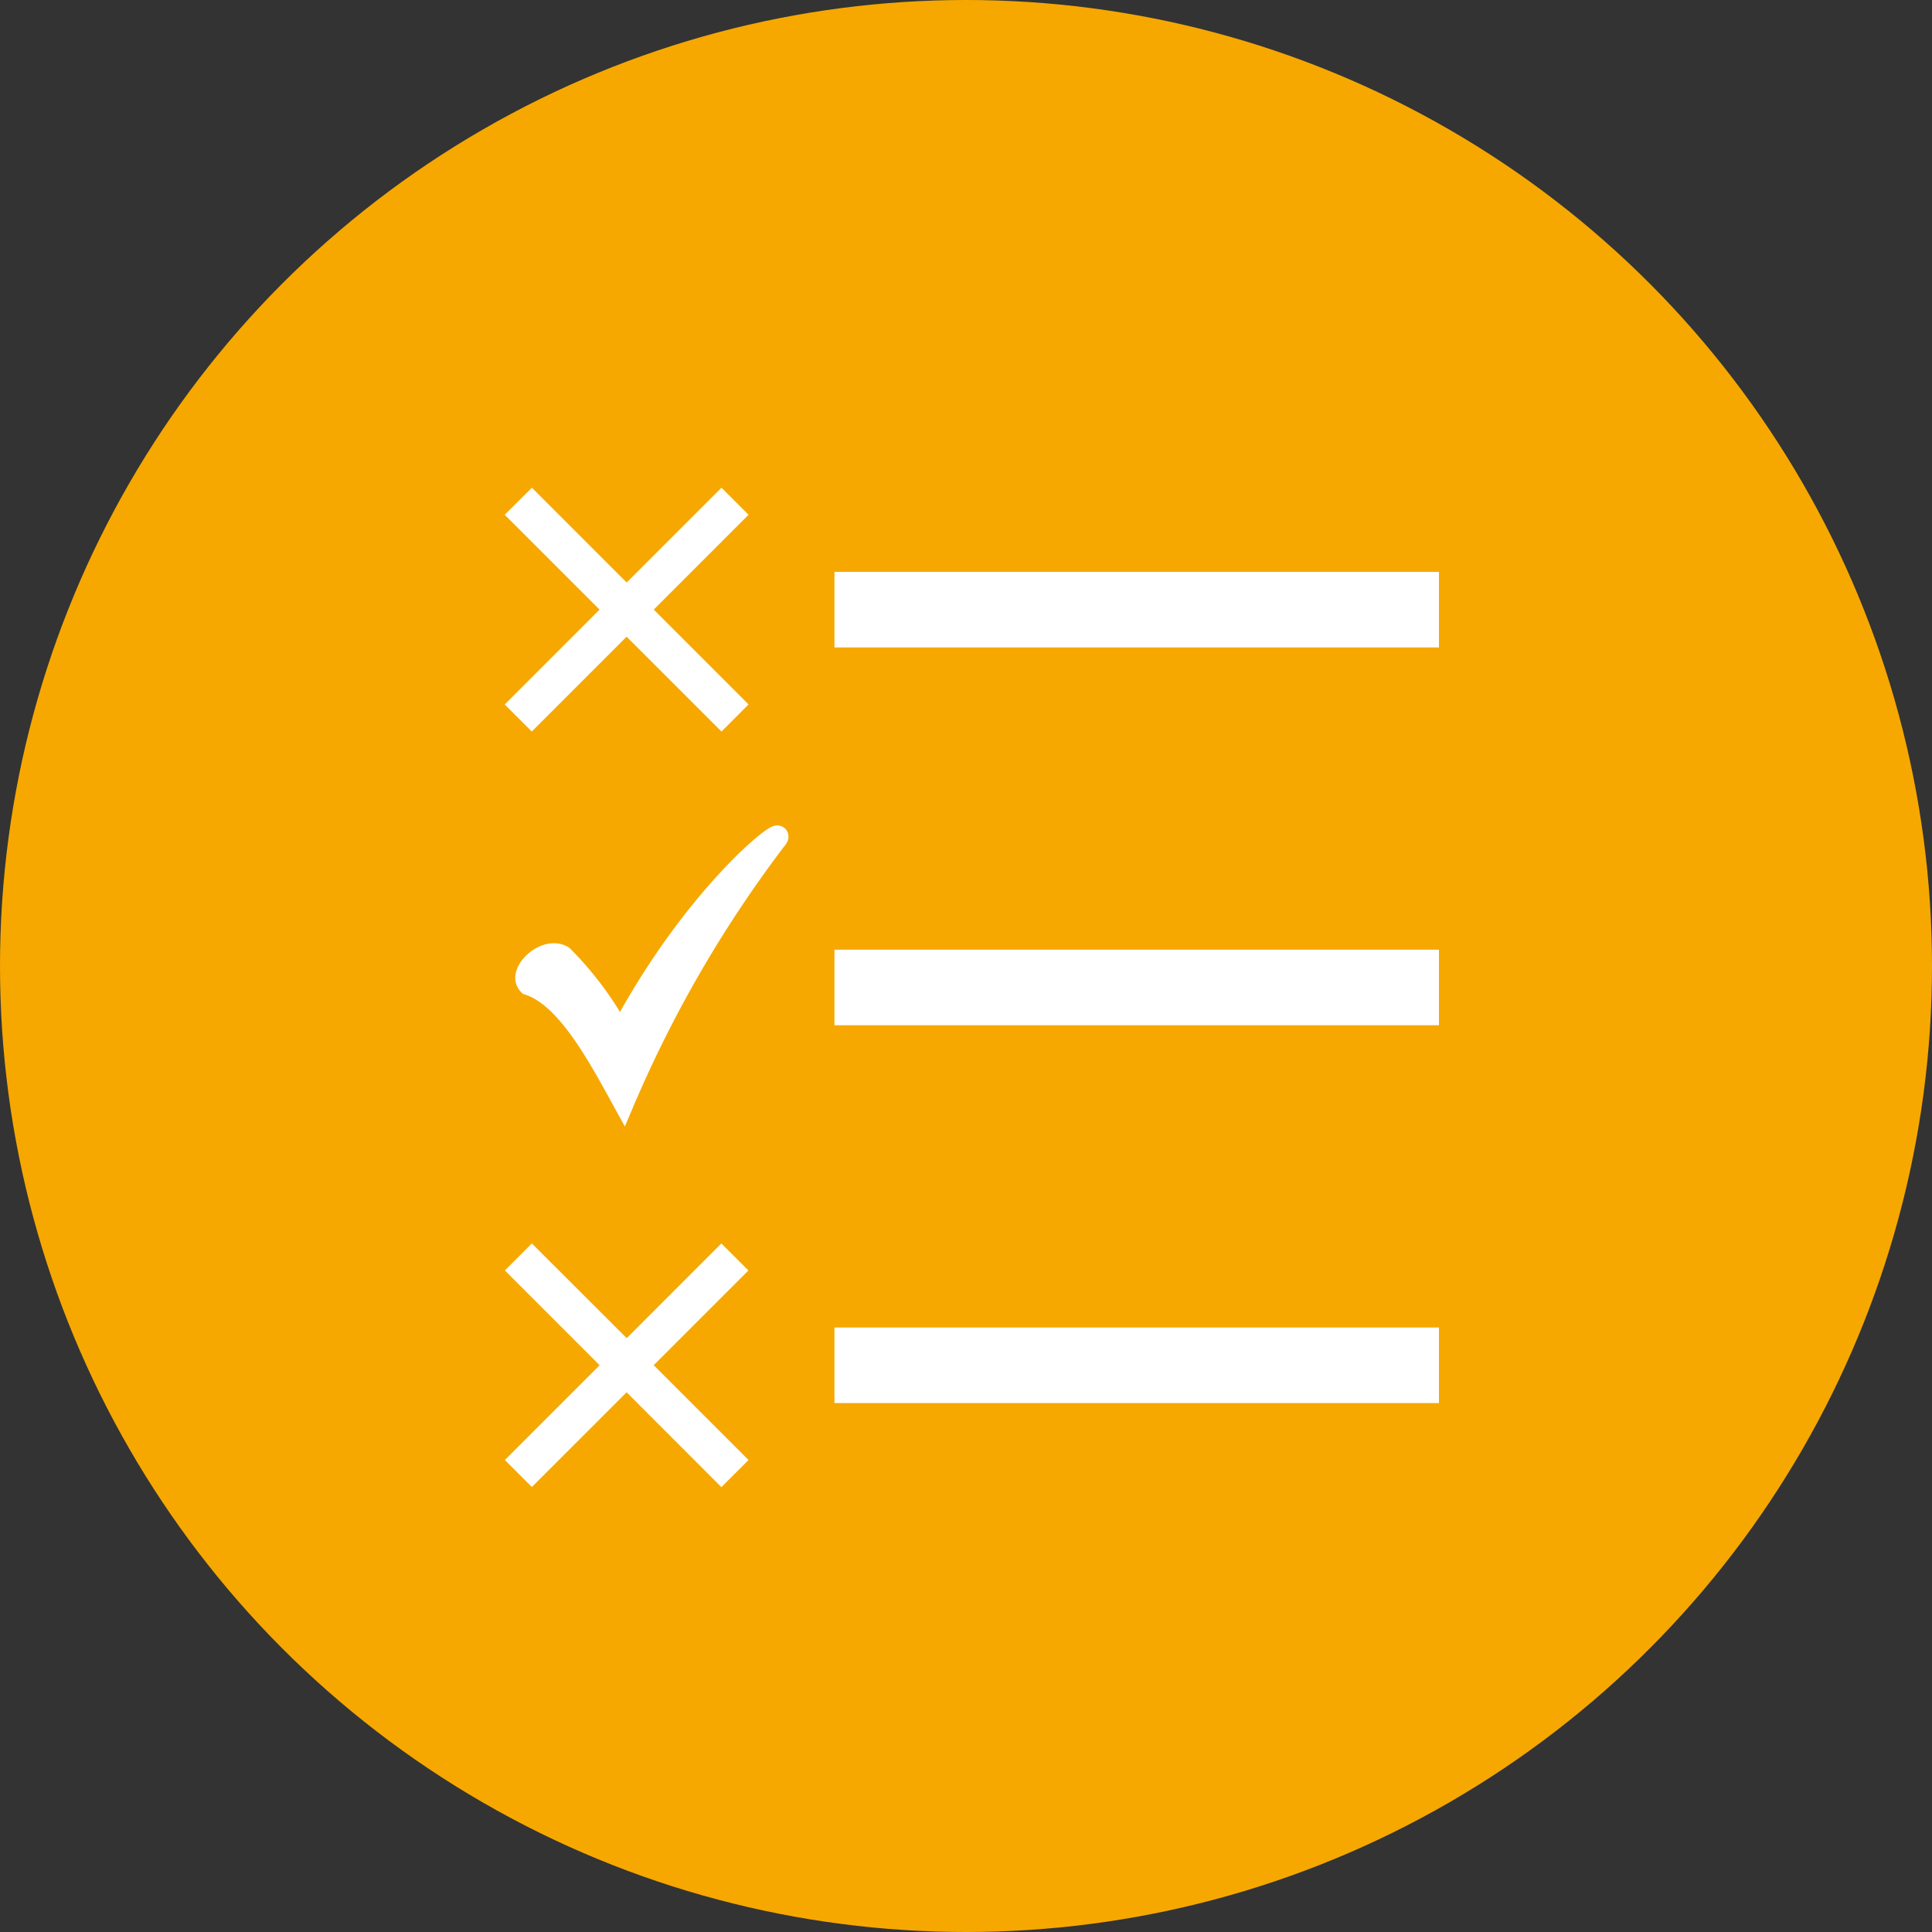 <svg xmlns="http://www.w3.org/2000/svg" width="45" height="45" viewBox="0 0 45 45"><rect x="0" y="0" width="45" height="45" fill="#333333" stroke="none"/><g transform="translate(-393 -2377)"><circle cx="22.5" cy="22.5" r="22.5" transform="translate(393 2377)" fill="#f6a800"/><g transform="translate(3.483 166.587)"><g transform="translate(401.769 2229.893)"><path d="M.49,2.689A7.736,7.736,0,0,1,1.832,4.5C3.674,1.031,5.911-.548,5.437,0A28.6,28.6,0,0,0,1.911,6.084C1.332,5.031.595,3.636-.3,3.347-.563,3.084.069,2.452.49,2.689Z" transform="translate(0.362 0.103)" fill="#fff" stroke="#fff" stroke-linecap="square" stroke-width="0.5"/></g><rect width="14.08" height="1.76" transform="translate(408.953 2223.733)" fill="#fff"/><rect width="14.08" height="1.76" transform="translate(408.953 2232.533)" fill="#fff"/><rect width="14.08" height="1.76" transform="translate(408.953 2241.333)" fill="#fff"/><path d="M2.839,3.47.63,5.679,0,5.049,2.209,2.839,0,.63.633,0,2.84,2.208,5.049,0l.63.63L3.471,2.839,5.679,5.047l-.63.632Z" transform="translate(401.273 2221.773)" fill="#fff"/><path d="M2.836,3.467.629,5.673,0,5.044,2.207,2.837,0,.63.629,0,2.838,2.206,5.043,0l.63.63L3.467,2.836,5.676,5.044l-.633.632Z" transform="translate(401.276 2239.375)" fill="#fff"/></g></g></svg>